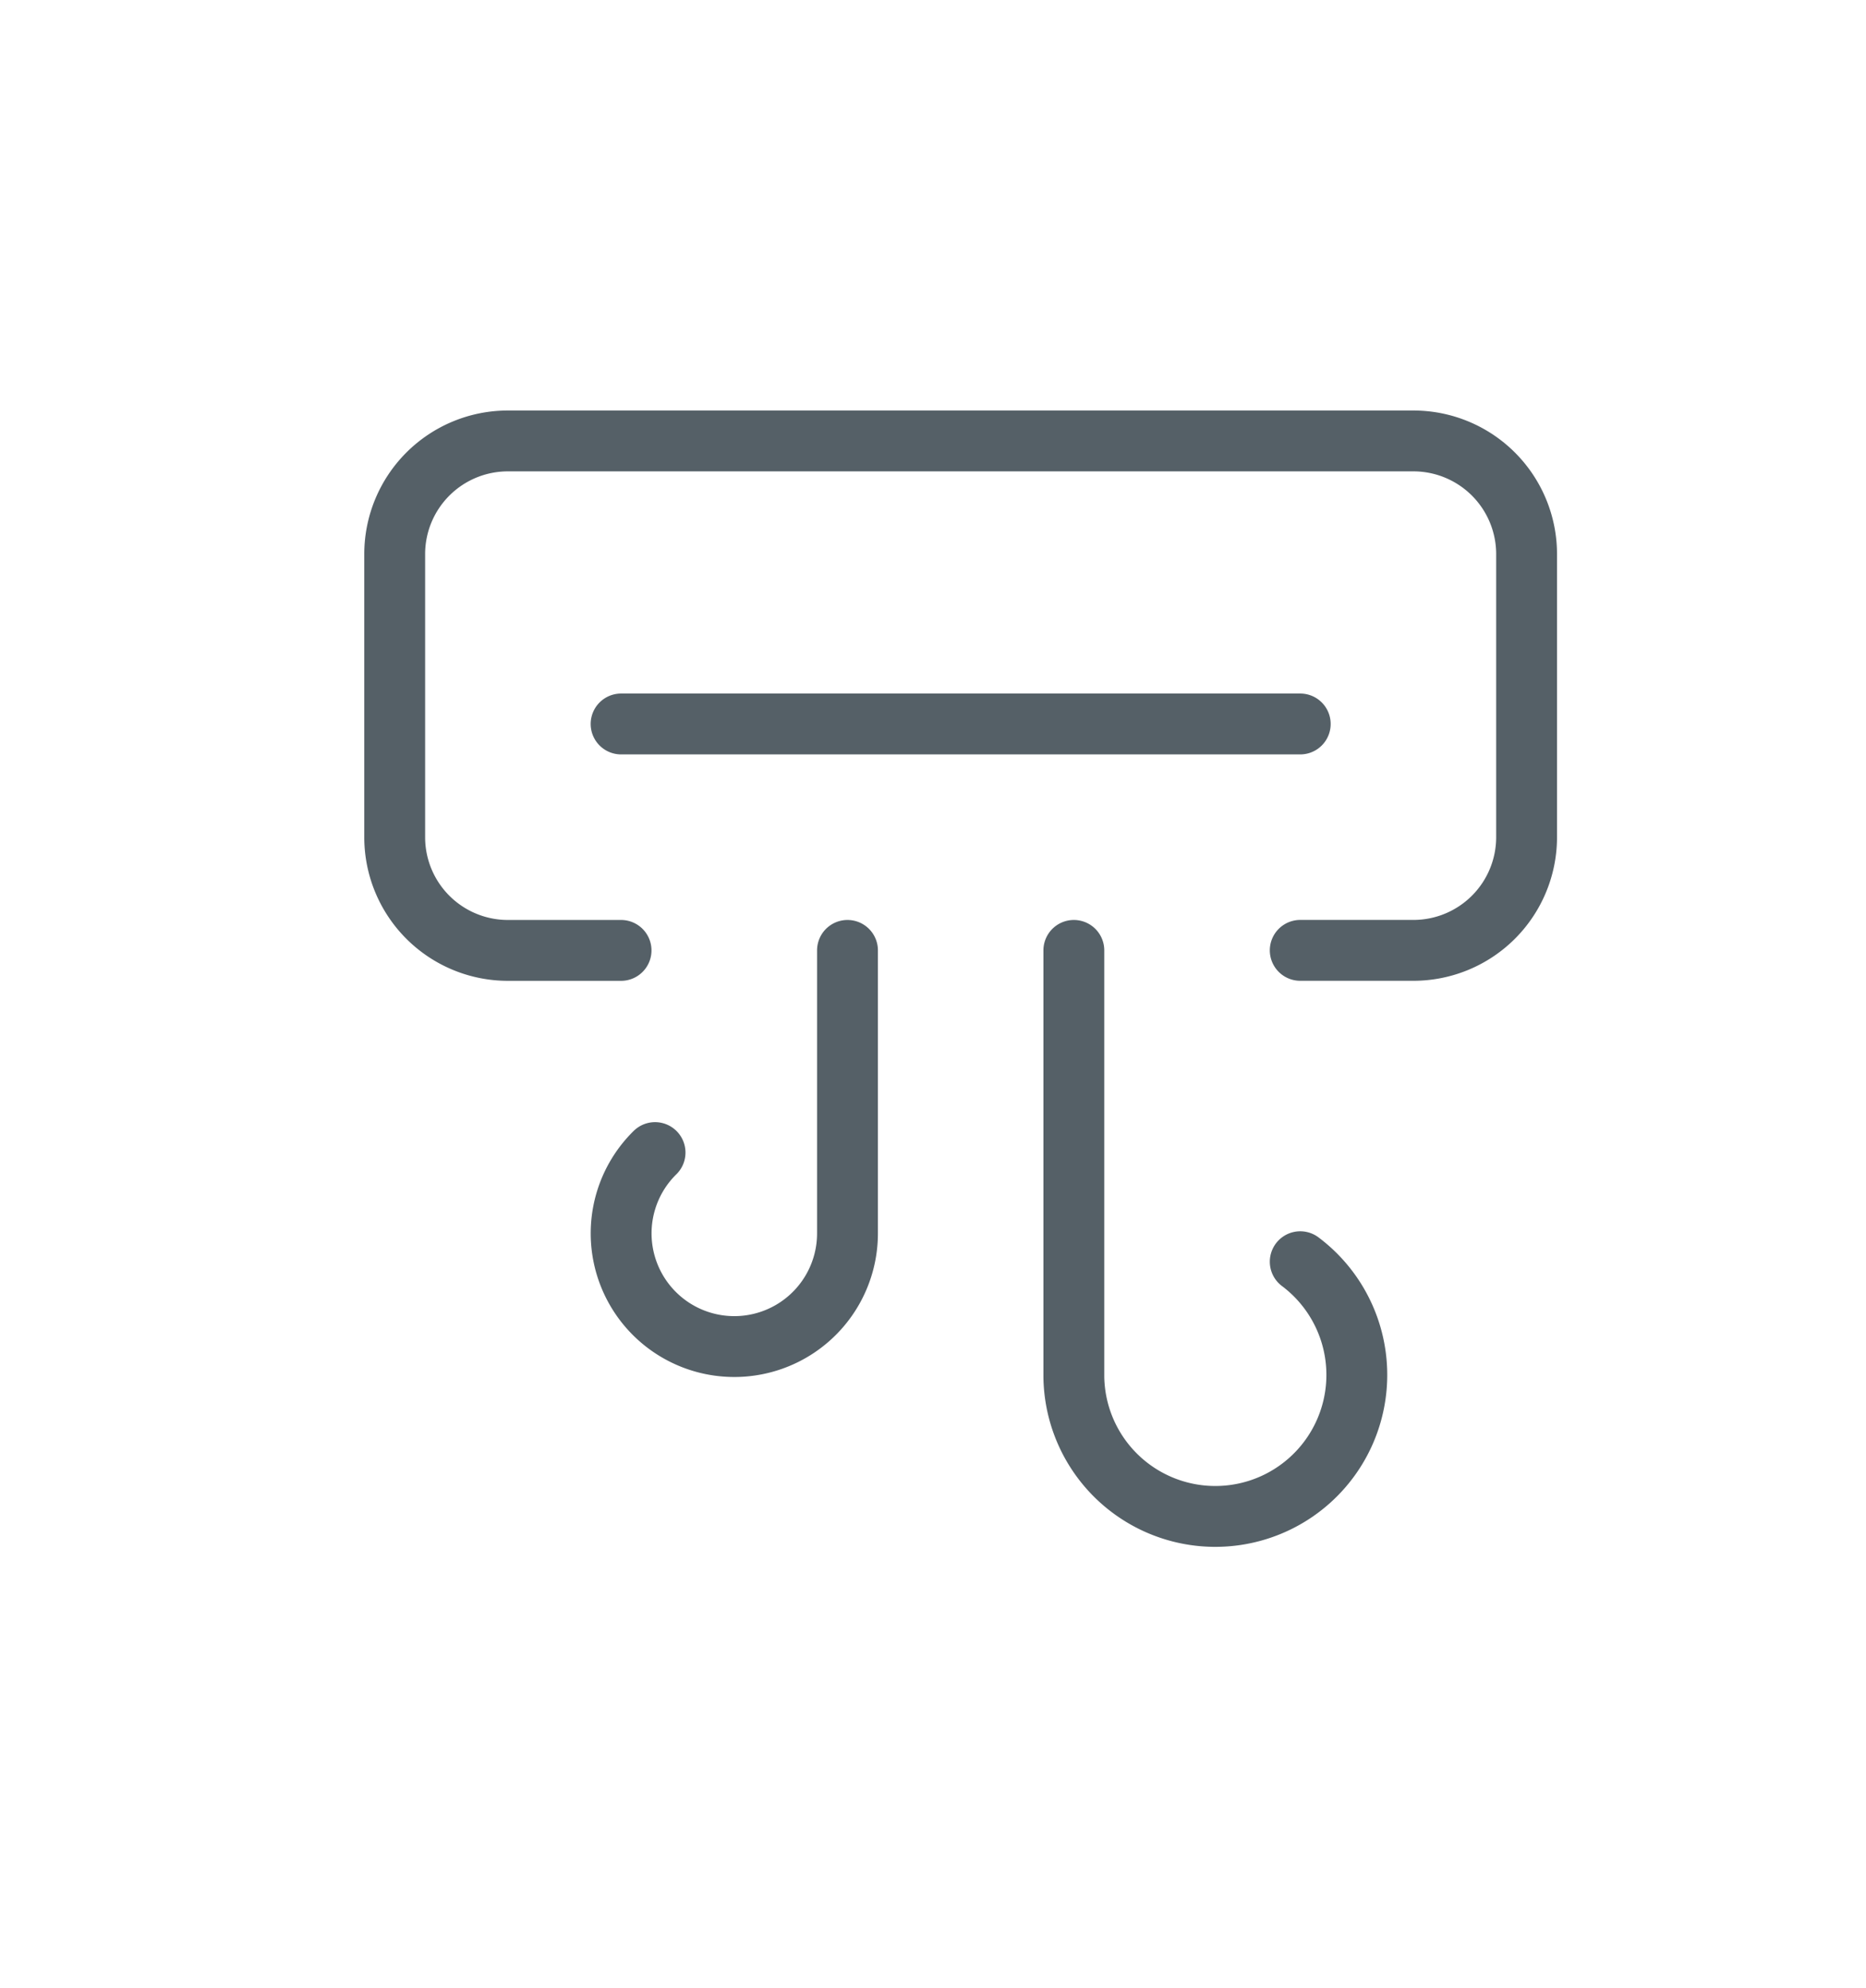 <svg xmlns="http://www.w3.org/2000/svg" width="46" height="49" viewBox="0 0 46 49">
  <g id="Group_12" data-name="Group 12" transform="translate(-1441 -422)">
    <rect id="Rectangle_9" data-name="Rectangle 9" width="46" height="49" transform="translate(1441 422)" fill="#fff"/>
    <path id="Path_9" data-name="Path 9" d="M23.073,20.98a3.488,3.488,0,1,1-5.581,2.832V13.307m-11.162,0H3.54a2.79,2.79,0,0,1-2.79-2.79V3.54A2.79,2.79,0,0,1,3.54.75H25.863a2.79,2.79,0,0,1,2.79,2.79v6.976a2.79,2.79,0,0,1-2.79,2.79h-2.79M6.331,7.726H23.073M7.168,18.29a2.79,2.79,0,1,0,4.744,1.992V13.307" transform="translate(1449.98 432.118)" fill="none" stroke="rgba(14,29,39,0.7)" stroke-linecap="round" stroke-linejoin="round" stroke-width="1.5"/>
  </g>
</svg>
